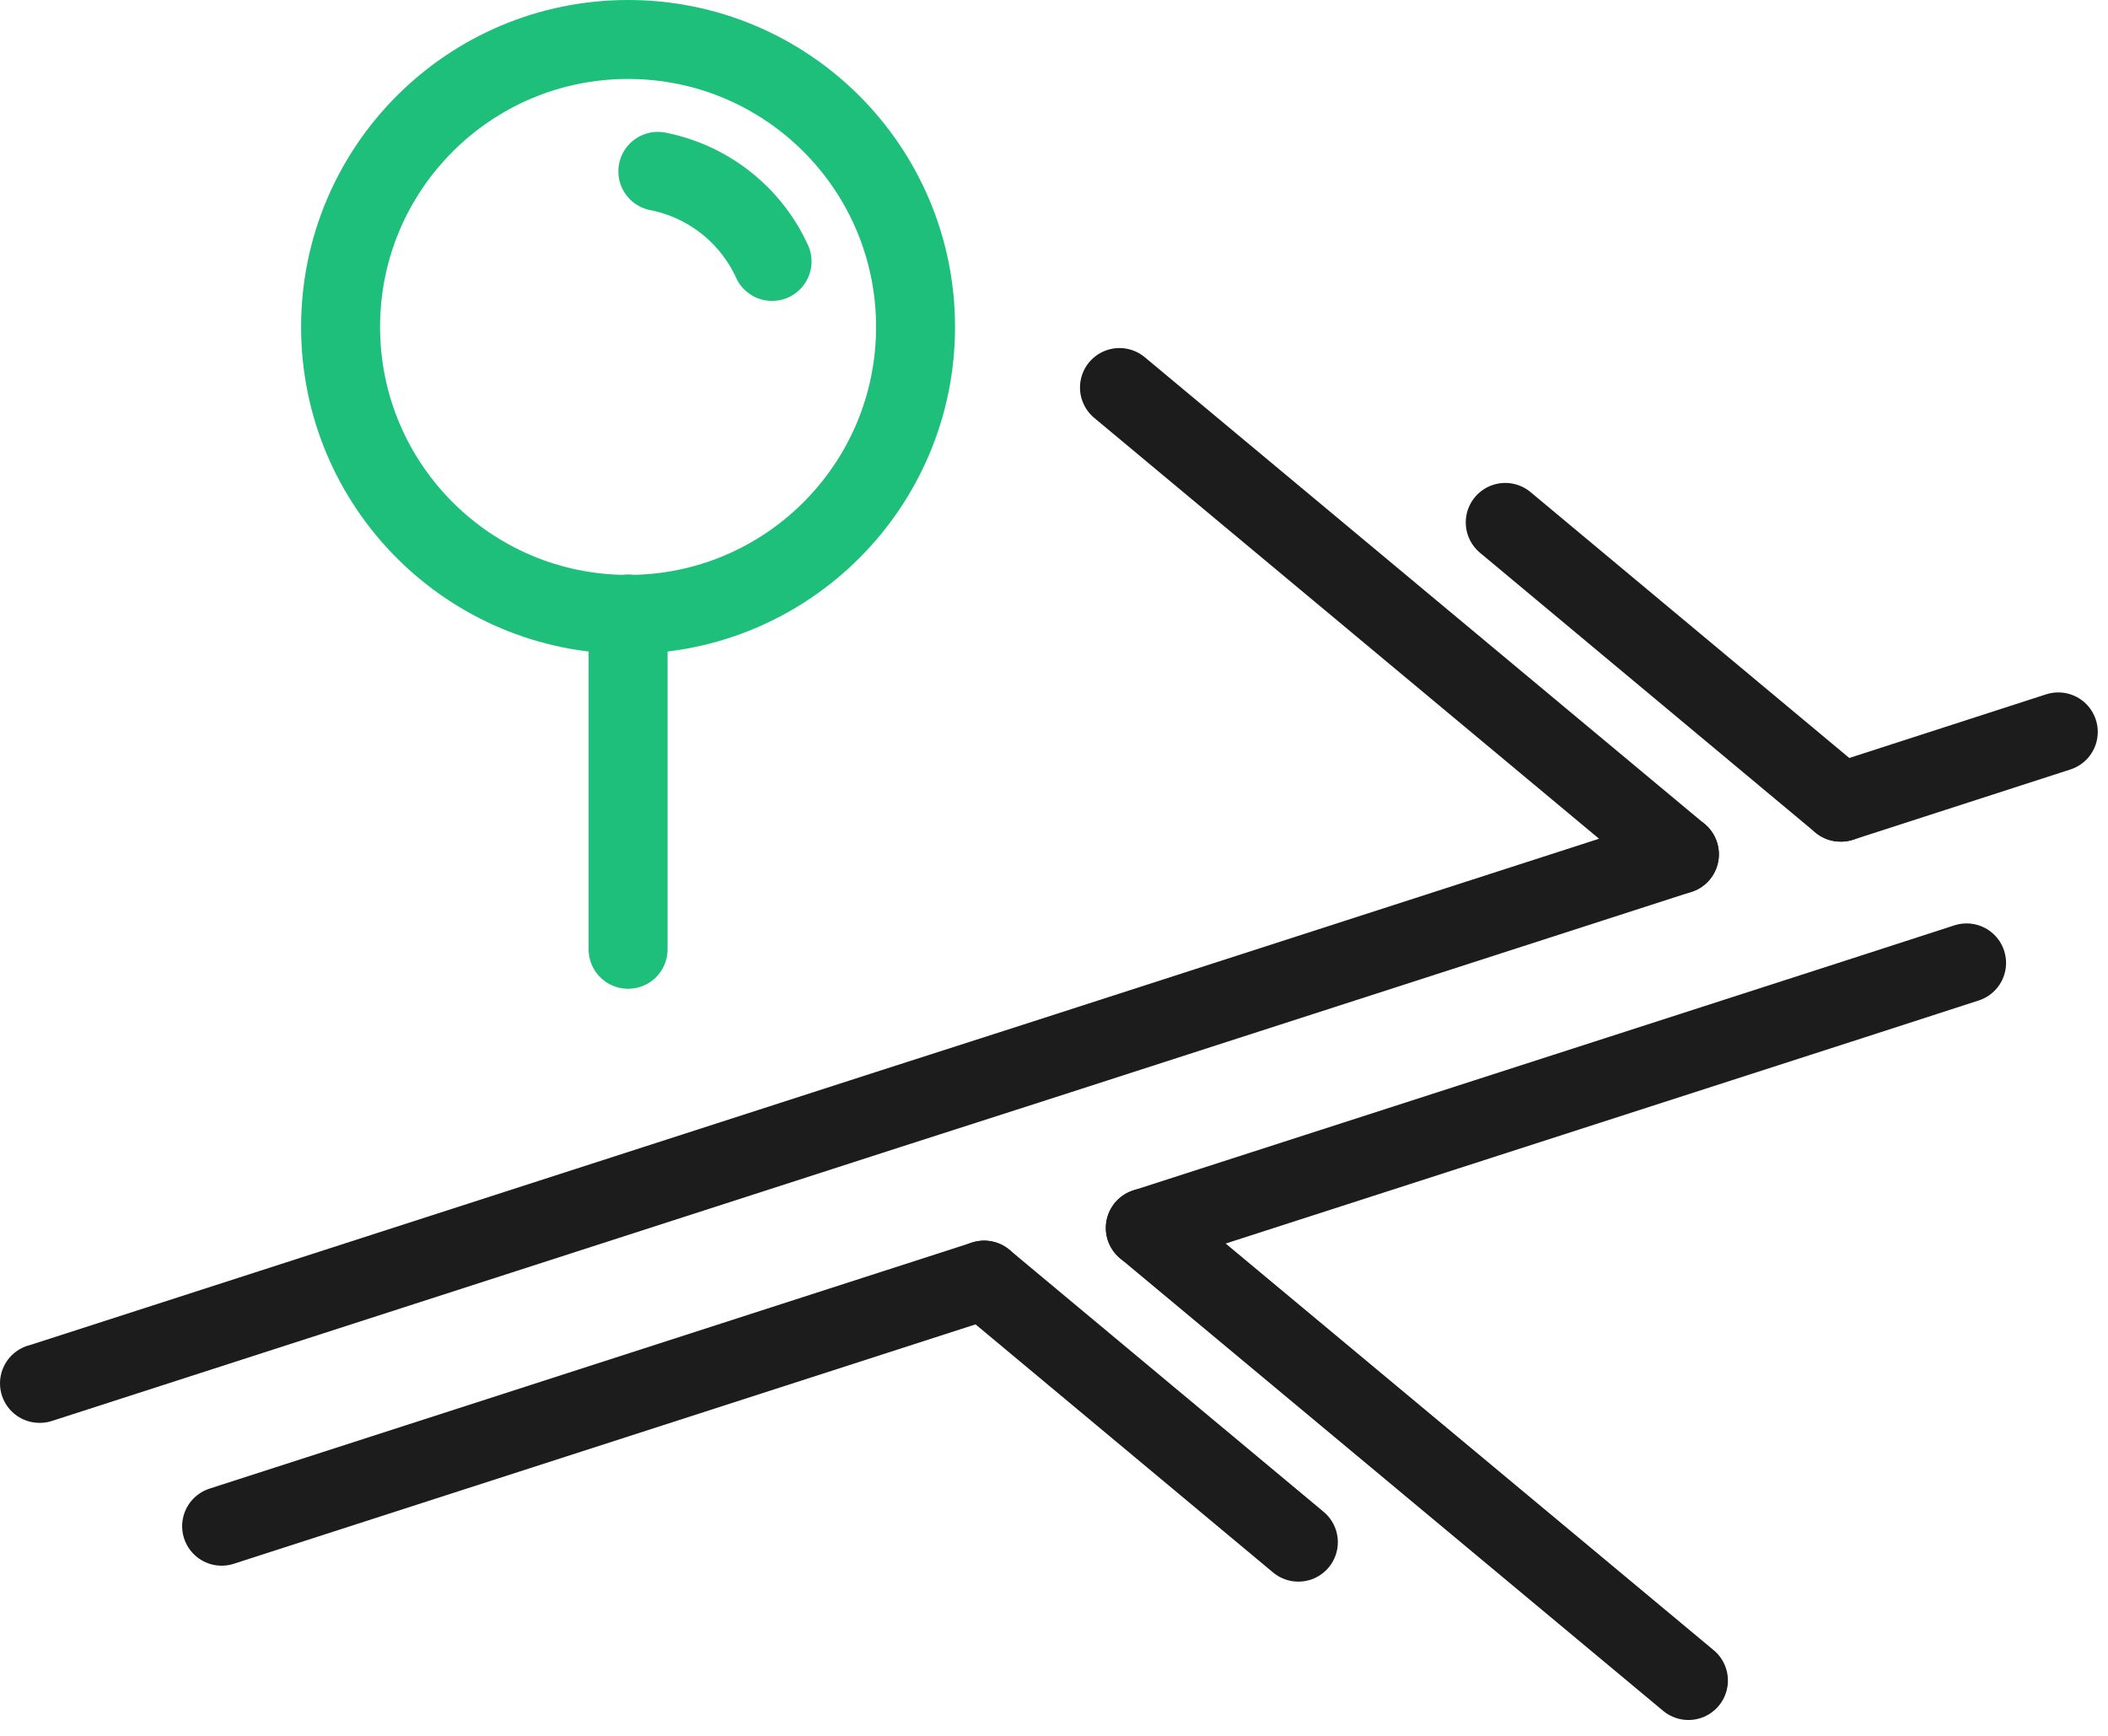 <svg xmlns="http://www.w3.org/2000/svg" width="80.085" height="65.963" viewBox="0 0 80.085 65.963">
  <g id="Target_Location_Icon" data-name="Target Location Icon" transform="translate(-6.769 -10.5)">
    <path id="Path_132" data-name="Path 132" d="M58.4,29.99l-8.253,2.669H50.13" transform="translate(26.565 8.318)" fill="none" stroke="#1c1c1c" stroke-linecap="round" stroke-linejoin="round" stroke-width="3"/>
    <path id="Path_133" data-name="Path 133" d="M66.882,32.83l-24.468,7.9-5.6,1.8L4.595,52.932H4.58" transform="translate(3.689 10.128)" fill="none" stroke="#1c1c1c" stroke-linecap="round" stroke-linejoin="round" stroke-width="3"/>
    <line id="Line_63" data-name="Line 63" x1="28.968" y2="9.35" transform="translate(15.189 59.137)" fill="none" stroke="#1c1c1c" stroke-linecap="round" stroke-linejoin="round" stroke-width="3"/>
    <path id="Path_134" data-name="Path 134" d="M34,45.421l26.9-8.679L65.2,35.35" transform="translate(16.281 11.735)" fill="none" stroke="#1c1c1c" stroke-linecap="round" stroke-linejoin="round" stroke-width="3"/>
    <line id="Line_64" data-name="Line 64" x1="11.938" y1="9.956" transform="translate(44.157 59.137)" fill="none" stroke="#1c1c1c" stroke-linecap="round" stroke-linejoin="round" stroke-width="3"/>
    <line id="Line_65" data-name="Line 65" x1="20.633" y1="17.194" transform="translate(50.281 57.156)" fill="none" stroke="#1c1c1c" stroke-linecap="round" stroke-linejoin="round" stroke-width="3"/>
    <path id="Path_135" data-name="Path 135" d="M55.106,35.758H55.09L42.35,25.13" transform="translate(21.605 5.219)" fill="none" stroke="#1c1c1c" stroke-linecap="round" stroke-linejoin="round" stroke-width="3"/>
    <line id="Line_66" data-name="Line 66" x1="21.272" y1="17.735" transform="translate(49.299 25.224)" fill="none" stroke="#1c1c1c" stroke-linecap="round" stroke-linejoin="round" stroke-width="3"/>
    <circle id="Ellipse_60" data-name="Ellipse 60" cx="10.922" cy="10.922" r="10.922" transform="translate(19.708 12)" fill="none" stroke="#1dbf7b" stroke-linecap="round" stroke-linejoin="round" stroke-width="3"/>
    <path id="Path_136" data-name="Path 136" d="M22.69,15.06a6.059,6.059,0,0,1,4.339,3.422" transform="translate(9.071 1.951)" fill="none" stroke="#1dbf7b" stroke-linecap="round" stroke-linejoin="round" stroke-width="3"/>
    <line id="Line_67" data-name="Line 67" y2="12.74" transform="translate(30.631 33.828)" fill="none" stroke="#1dbf7b" stroke-linecap="round" stroke-linejoin="round" stroke-width="3"/>
  </g>
</svg>
